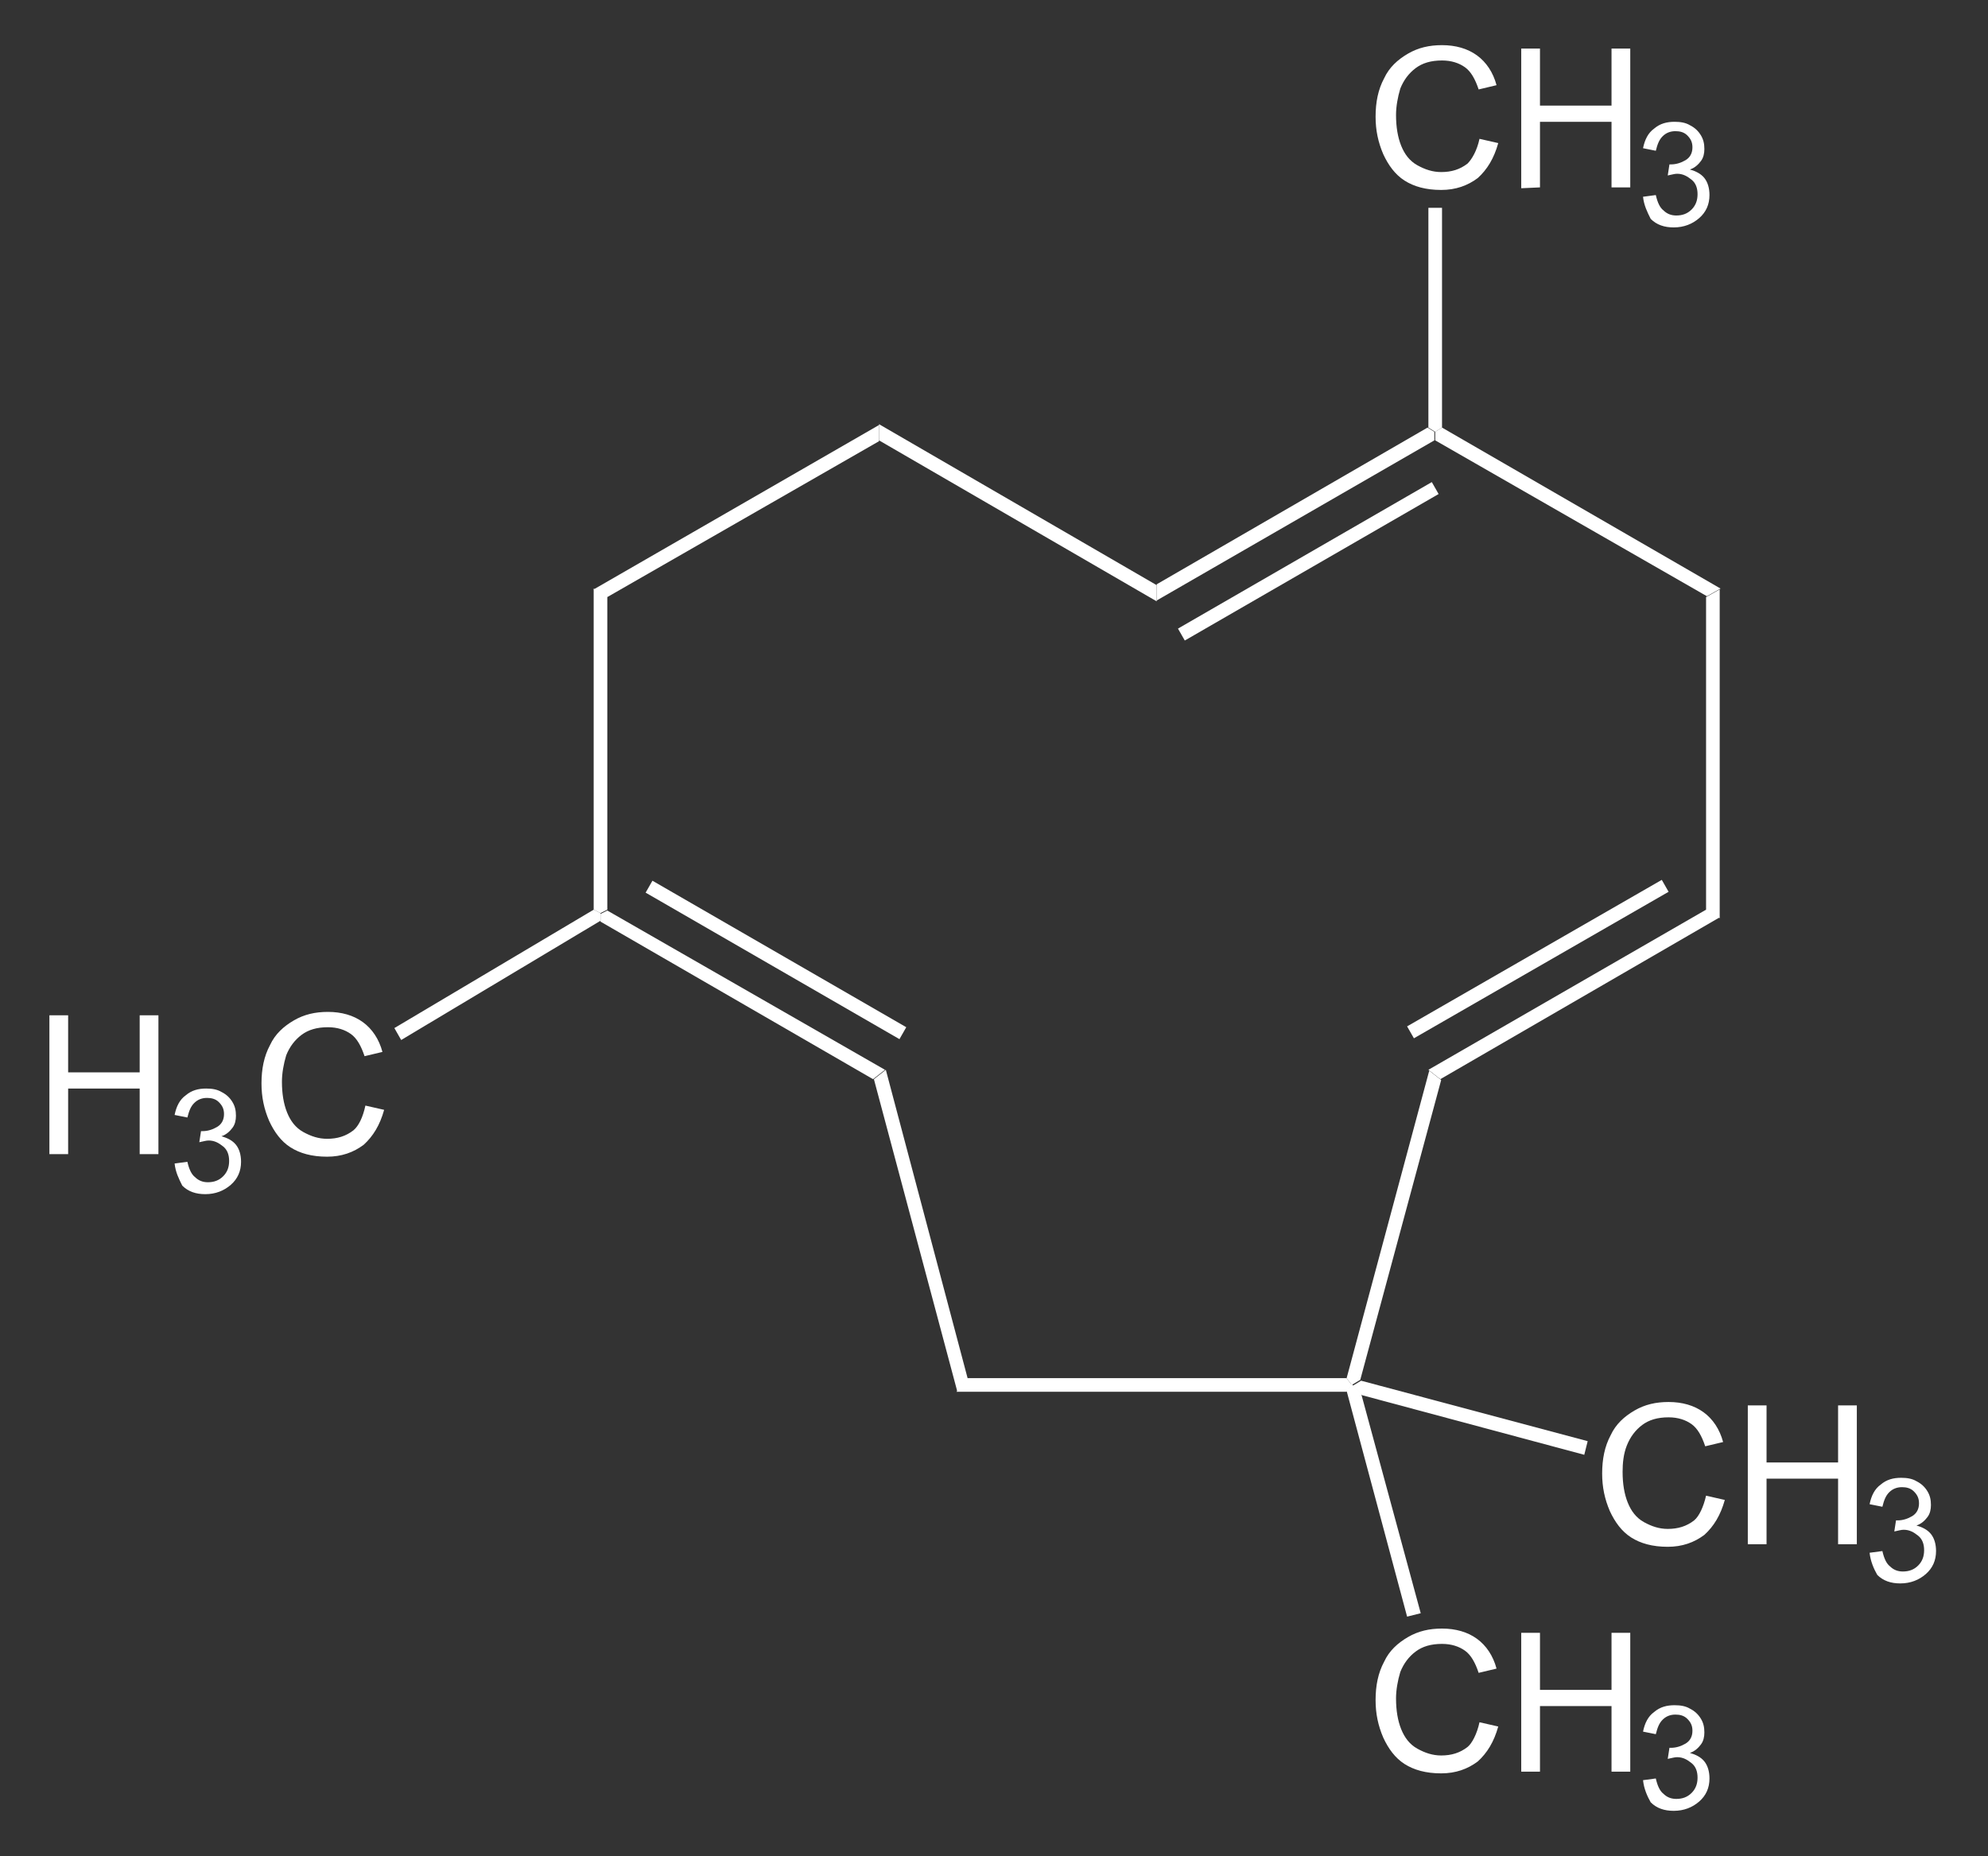 <?xml version="1.0" encoding="utf-8"?>
<!-- Generator: Adobe Illustrator 27.2.0, SVG Export Plug-In . SVG Version: 6.00 Build 0)  -->
<svg version="1.1"
	 id="Layer_1" xmlns:inkscape="http://www.inkscape.org/namespaces/inkscape" xmlns:svg="http://www.w3.org/2000/svg" xmlns:rdf="http://www.w3.org/1999/02/22-rdf-syntax-ns#" xmlns:sodipodi="http://sodipodi.sourceforge.net/DTD/sodipodi-0.dtd" xmlns:cc="http://creativecommons.org/ns#" xmlns:dc="http://purl.org/dc/elements/1.1/" inkscape:output_extension="org.inkscape.output.svg.inkscape" inkscape:version="0.46" sodipodi:docname="alpha-Caryophyllen.svg" sodipodi:version="0.32"
	 xmlns="http://www.w3.org/2000/svg" xmlns:xlink="http://www.w3.org/1999/xlink" x="0px" y="0px" viewBox="0 0 233.4 217.9"
	 style="enable-background:new 0 0 233.4 217.9;" xml:space="preserve">
<rect x="0" y="0" width="233.4" height="217.9" fill="#333333" stroke="none"/>
<style type="text/css">
	.st0{fill:#FFFFFF;}
</style>
<defs>
	
		<inkscape:perspective  id="perspective86" inkscape:persp3d-origin="116.705 : 72.633998 : 1" inkscape:vp_x="0 : 108.951 : 1" inkscape:vp_y="0 : 1000 : 0" inkscape:vp_z="233.41 : 108.951 : 1" sodipodi:type="inkscape:persp3d">
		</inkscape:perspective>
</defs>
<sodipodi:namedview  bordercolor="#666666" borderopacity="1.0" gridtolerance="10.0" guidetolerance="10.0" id="base" inkscape:current-layer="Layer_1" inkscape:cx="116.705" inkscape:cy="108.951" inkscape:pageopacity="0.0" inkscape:pageshadow="2" inkscape:window-height="675" inkscape:window-width="661" inkscape:window-x="88" inkscape:window-y="88" inkscape:zoom="2.1202193" objecttolerance="10.0" pagecolor="#ffffff" showgrid="false">
	</sodipodi:namedview>
<path id="polygon3" class="st0" d="M71.3,106.8l-0.8,0.4l-0.8-0.4V69.1l1.6,0.9V106.8z"/>
<path id="polygon5" class="st0" d="M103.9,125.6l-1.4,1.1l-32-18.5v-0.9l0.8-0.4L103.9,125.6z"/>
<path id="polygon7" class="st0" d="M106.4,120.6l-0.8,1.4l-29.8-17.2l0.8-1.4L106.4,120.6z"/>
<path id="polygon9" class="st0" d="M103.2,51.7v-1.9l32.6,18.9v1.9L103.2,51.7z"/>
<path id="polygon11" class="st0" d="M71.3,70.1l-1.6-0.9l33.5-19.3v1.9L71.3,70.1z"/>
<path id="polygon13" class="st0" d="M200.3,106.8l1.6,0.9l-32.8,19l-1.4-1.1L200.3,106.8z"/>
<path id="polygon15" class="st0" d="M195.1,103.3l0.8,1.4L166,121.9l-0.8-1.4L195.1,103.3z"/>
<path id="polygon17" class="st0" d="M200.3,70.1l1.6-0.9v38.6l-1.6-0.9V70.1z"/>
<path id="polygon19" class="st0" d="M168.5,51.7v-1l0.8-0.5L202,69.1l-1.6,0.9L168.5,51.7z"/>
<path id="polygon21" class="st0" d="M135.8,70.5v-1.9l31.8-18.4l0.8,0.5v1L135.8,70.5z"/>
<path id="polygon23" class="st0" d="M139.1,75.2l-0.8-1.4l29.8-17.2l0.8,1.4L139.1,75.2z"/>
<path id="polygon25" class="st0" d="M158.1,161.8l0.6,0.8l-0.6,0.8h-45.8l1.2-1.6H158.1z"/>
<path id="path29" class="st0" d="M173.7,202.2l2.2,0.5c-0.5,1.8-1.3,3.1-2.4,4.1c-1.2,0.9-2.6,1.4-4.3,1.4c-1.8,0-3.2-0.4-4.3-1.1
	c-1.1-0.7-1.9-1.8-2.5-3.1c-0.6-1.4-0.9-2.8-0.9-4.4c0-1.7,0.3-3.2,1-4.5c0.6-1.3,1.6-2.2,2.8-2.9c1.2-0.7,2.5-1,4-1
	c1.6,0,3,0.4,4.1,1.2c1.1,0.8,1.9,2,2.3,3.5l-2.1,0.5c-0.4-1.2-0.9-2.1-1.6-2.6c-0.7-0.5-1.6-0.8-2.7-0.8c-1.3,0-2.3,0.3-3.1,0.9
	c-0.8,0.6-1.4,1.4-1.8,2.4c-0.3,1-0.5,2.1-0.5,3.1c0,1.4,0.2,2.6,0.6,3.6c0.4,1,1,1.8,1.9,2.3c0.9,0.5,1.8,0.8,2.8,0.8
	c1.2,0,2.2-0.3,3.1-1C172.8,204.7,173.4,203.6,173.7,202.2z"/>
<path id="path31" class="st0" d="M178.6,208v-16.3h2.2v6.7h8.4v-6.7h2.2V208h-2.2v-7.7h-8.4v7.7H178.6z"/>
<path id="path35" class="st0" d="M192.9,209l1.5-0.2c0.2,0.9,0.5,1.5,0.9,1.8c0.4,0.4,0.9,0.6,1.5,0.6c0.7,0,1.3-0.2,1.8-0.7
	c0.5-0.5,0.7-1.1,0.7-1.8c0-0.7-0.2-1.3-0.7-1.7c-0.5-0.4-1-0.7-1.7-0.7c-0.3,0-0.6,0.1-1.1,0.2l0.2-1.3c0.1,0,0.2,0,0.2,0
	c0.6,0,1.2-0.2,1.7-0.5c0.5-0.3,0.8-0.8,0.8-1.5c0-0.6-0.2-1-0.6-1.4c-0.4-0.4-0.9-0.5-1.4-0.5c-0.6,0-1.1,0.2-1.5,0.6
	c-0.4,0.4-0.6,0.9-0.8,1.7l-1.5-0.3c0.2-1,0.6-1.8,1.3-2.3c0.7-0.6,1.5-0.8,2.4-0.8c0.7,0,1.3,0.1,1.8,0.4c0.6,0.3,1,0.7,1.3,1.2
	c0.3,0.5,0.4,1,0.4,1.6c0,0.5-0.1,1-0.4,1.4c-0.3,0.4-0.7,0.8-1.3,1c0.7,0.2,1.3,0.5,1.7,1c0.4,0.5,0.6,1.2,0.6,2
	c0,1.1-0.4,2-1.2,2.7c-0.8,0.7-1.8,1.1-3,1.1c-1.1,0-2-0.3-2.7-1C193.4,210.9,193,210,192.9,209z"/>
<path id="polygon37" class="st0" d="M166.8,189.4l-1.6,0.4l-7.1-26.5l0.6-0.8l1.1,1.1L166.8,189.4z"/>
<path id="path41" class="st0" d="M200.3,175.6l2.2,0.5c-0.5,1.8-1.3,3.1-2.4,4.1c-1.2,0.9-2.6,1.4-4.3,1.4c-1.8,0-3.2-0.4-4.3-1.1
	c-1.1-0.7-1.9-1.8-2.5-3.1c-0.6-1.4-0.9-2.8-0.9-4.4c0-1.7,0.3-3.2,1-4.5c0.6-1.3,1.6-2.2,2.8-2.9c1.2-0.7,2.5-1,4-1
	c1.6,0,3,0.4,4.1,1.2c1.1,0.8,1.9,2,2.3,3.5l-2.1,0.5c-0.4-1.2-0.9-2.1-1.6-2.6c-0.7-0.5-1.6-0.8-2.7-0.8c-1.3,0-2.3,0.3-3.1,0.9
	c-0.8,0.6-1.4,1.4-1.8,2.4s-0.5,2.1-0.5,3.1c0,1.4,0.2,2.6,0.6,3.6c0.4,1,1,1.8,1.9,2.3c0.9,0.5,1.8,0.8,2.8,0.8
	c1.2,0,2.2-0.3,3.1-1C199.5,178,200,176.9,200.3,175.6z"/>
<path id="path43" class="st0" d="M205.2,181.3v-16.3h2.2v6.7h8.4v-6.7h2.2v16.3h-2.2v-7.7h-8.4v7.7H205.2z"/>
<path id="path47" class="st0" d="M219.5,182.3l1.5-0.2c0.2,0.9,0.5,1.5,0.9,1.8c0.4,0.4,0.9,0.6,1.5,0.6c0.7,0,1.3-0.2,1.8-0.7
	c0.5-0.5,0.7-1.1,0.7-1.8c0-0.7-0.2-1.3-0.7-1.7c-0.5-0.4-1-0.7-1.7-0.7c-0.3,0-0.6,0.1-1.1,0.2l0.2-1.3c0.1,0,0.2,0,0.2,0
	c0.6,0,1.2-0.2,1.7-0.5s0.8-0.8,0.8-1.5c0-0.6-0.2-1-0.6-1.4s-0.9-0.5-1.4-0.5c-0.6,0-1.1,0.2-1.5,0.6c-0.4,0.4-0.6,0.9-0.8,1.7
	l-1.5-0.3c0.2-1,0.6-1.8,1.3-2.3c0.7-0.6,1.5-0.8,2.4-0.8c0.7,0,1.3,0.1,1.8,0.4c0.6,0.3,1,0.7,1.3,1.2c0.3,0.5,0.4,1,0.4,1.6
	c0,0.5-0.1,1-0.4,1.4c-0.3,0.4-0.7,0.8-1.3,1c0.7,0.2,1.3,0.5,1.7,1c0.4,0.5,0.6,1.2,0.6,2c0,1.1-0.4,2-1.2,2.7
	c-0.8,0.7-1.8,1.1-3,1.1c-1.1,0-2-0.3-2.7-1C220,184.2,219.6,183.3,219.5,182.3z"/>
<path id="polygon49" class="st0" d="M186.4,169.2l-0.4,1.6l-26.1-7l-1.1-1.1l1-0.6L186.4,169.2z"/>
<path id="path53" class="st0" d="M173.7,16.3l2.2,0.5c-0.5,1.8-1.3,3.1-2.4,4.1c-1.2,0.9-2.6,1.4-4.3,1.4c-1.8,0-3.2-0.4-4.3-1.1
	c-1.1-0.7-1.9-1.8-2.5-3.1c-0.6-1.4-0.9-2.8-0.9-4.4c0-1.7,0.3-3.2,1-4.5c0.6-1.3,1.6-2.2,2.8-2.9c1.2-0.7,2.5-1,4-1
	c1.6,0,3,0.4,4.1,1.2c1.1,0.8,1.9,2,2.3,3.5l-2.1,0.5c-0.4-1.2-0.9-2.1-1.6-2.6c-0.7-0.5-1.6-0.8-2.7-0.8c-1.3,0-2.3,0.3-3.1,0.9
	c-0.8,0.6-1.4,1.4-1.8,2.4c-0.3,1-0.5,2.1-0.5,3.1c0,1.4,0.2,2.6,0.6,3.6s1,1.8,1.9,2.3c0.9,0.5,1.8,0.8,2.8,0.8
	c1.2,0,2.2-0.3,3.1-1C172.8,18.7,173.4,17.7,173.7,16.3z"/>
<path id="path55" class="st0" d="M178.6,22.1V5.7h2.2v6.7h8.4V5.7h2.2v16.3h-2.2v-7.7h-8.4v7.7L178.6,22.1L178.6,22.1z"/>
<path id="path59" class="st0" d="M192.9,23.1l1.5-0.2c0.2,0.9,0.5,1.5,0.9,1.8c0.4,0.4,0.9,0.6,1.5,0.6c0.7,0,1.3-0.2,1.8-0.7
	c0.5-0.5,0.7-1.1,0.7-1.8c0-0.7-0.2-1.3-0.7-1.7c-0.5-0.4-1-0.7-1.7-0.7c-0.3,0-0.6,0.1-1.1,0.2l0.2-1.3c0.1,0,0.2,0,0.2,0
	c0.6,0,1.2-0.2,1.7-0.5c0.5-0.3,0.8-0.8,0.8-1.5c0-0.6-0.2-1-0.6-1.4c-0.4-0.4-0.9-0.5-1.4-0.5c-0.6,0-1.1,0.2-1.5,0.6
	c-0.4,0.4-0.6,0.9-0.8,1.7l-1.5-0.3c0.2-1,0.6-1.8,1.3-2.3c0.7-0.6,1.5-0.8,2.4-0.8c0.7,0,1.3,0.1,1.8,0.4c0.6,0.3,1,0.7,1.3,1.2
	c0.3,0.5,0.4,1,0.4,1.6c0,0.5-0.1,1-0.4,1.4c-0.3,0.4-0.7,0.8-1.3,1c0.7,0.2,1.3,0.5,1.7,1c0.4,0.5,0.6,1.2,0.6,2
	c0,1.1-0.4,2-1.2,2.7c-0.8,0.7-1.8,1.1-3,1.1c-1.1,0-2-0.3-2.7-1C193.4,24.9,193,24.1,192.9,23.1z"/>
<path id="polygon61" class="st0" d="M167.7,24.4h1.6v25.8l-0.8,0.5l-0.8-0.5V24.4z"/>
<path id="path65" class="st0" d="M5.8,135.5v-16.3H8v6.7h8.4v-6.7h2.2v16.3h-2.2v-7.7H8v7.7H5.8z"/>
<path id="path69" class="st0" d="M20.5,136.6l1.5-0.2c0.2,0.9,0.5,1.5,0.9,1.8c0.4,0.4,0.9,0.6,1.5,0.6c0.7,0,1.3-0.2,1.8-0.7
	c0.5-0.5,0.7-1.1,0.7-1.8c0-0.7-0.2-1.3-0.7-1.7c-0.5-0.4-1-0.7-1.7-0.7c-0.3,0-0.6,0.1-1.1,0.2l0.2-1.3c0.1,0,0.2,0,0.2,0
	c0.6,0,1.2-0.2,1.7-0.5c0.5-0.3,0.8-0.8,0.8-1.5c0-0.6-0.2-1-0.6-1.4c-0.4-0.4-0.9-0.5-1.4-0.5c-0.6,0-1.1,0.2-1.5,0.6
	c-0.4,0.4-0.6,0.9-0.8,1.7l-1.5-0.3c0.2-1,0.6-1.8,1.3-2.3c0.7-0.6,1.5-0.8,2.4-0.8c0.7,0,1.3,0.1,1.8,0.4c0.6,0.3,1,0.7,1.3,1.2
	c0.3,0.5,0.4,1,0.4,1.6c0,0.5-0.1,1-0.4,1.4c-0.3,0.4-0.7,0.8-1.3,1c0.7,0.2,1.3,0.5,1.7,1c0.4,0.5,0.6,1.2,0.6,2
	c0,1.1-0.4,2-1.2,2.7c-0.8,0.7-1.8,1.1-3,1.1c-1.1,0-2-0.3-2.7-1C21,138.4,20.6,137.6,20.5,136.6z"/>
<path id="path73" class="st0" d="M42.9,129.8l2.2,0.5c-0.5,1.8-1.3,3.1-2.4,4.1c-1.2,0.9-2.6,1.4-4.3,1.4c-1.8,0-3.2-0.4-4.3-1.1
	c-1.1-0.7-1.9-1.8-2.5-3.1c-0.6-1.4-0.9-2.8-0.9-4.4c0-1.7,0.3-3.2,1-4.5c0.6-1.3,1.6-2.2,2.8-2.9c1.2-0.7,2.5-1,4-1
	c1.6,0,3,0.4,4.1,1.2c1.1,0.8,1.9,2,2.3,3.5l-2.1,0.5c-0.4-1.2-0.9-2.1-1.6-2.6c-0.7-0.5-1.6-0.8-2.7-0.8c-1.3,0-2.3,0.3-3.1,0.9
	c-0.8,0.6-1.4,1.4-1.8,2.4c-0.3,1-0.5,2.1-0.5,3.1c0,1.4,0.2,2.6,0.6,3.6c0.4,1,1,1.8,1.9,2.3c0.9,0.5,1.8,0.8,2.8,0.8
	c1.2,0,2.2-0.3,3.1-1C42.1,132.2,42.6,131.2,42.9,129.8z"/>
<path id="polygon75" class="st0" d="M47.1,122.1l-0.8-1.4l23.4-13.9l0.8,0.4v0.9L47.1,122.1z"/>
<path id="polygon77" class="st0" d="M159.7,162l-1,0.6l-0.6-0.8l9.7-36.1l1.4,1.1L159.7,162z"/>
<path id="polygon79" class="st0" d="M113.6,161.8l-1.2,1.6l-9.8-36.7l1.4-1.1L113.6,161.8z"/>
</svg>
